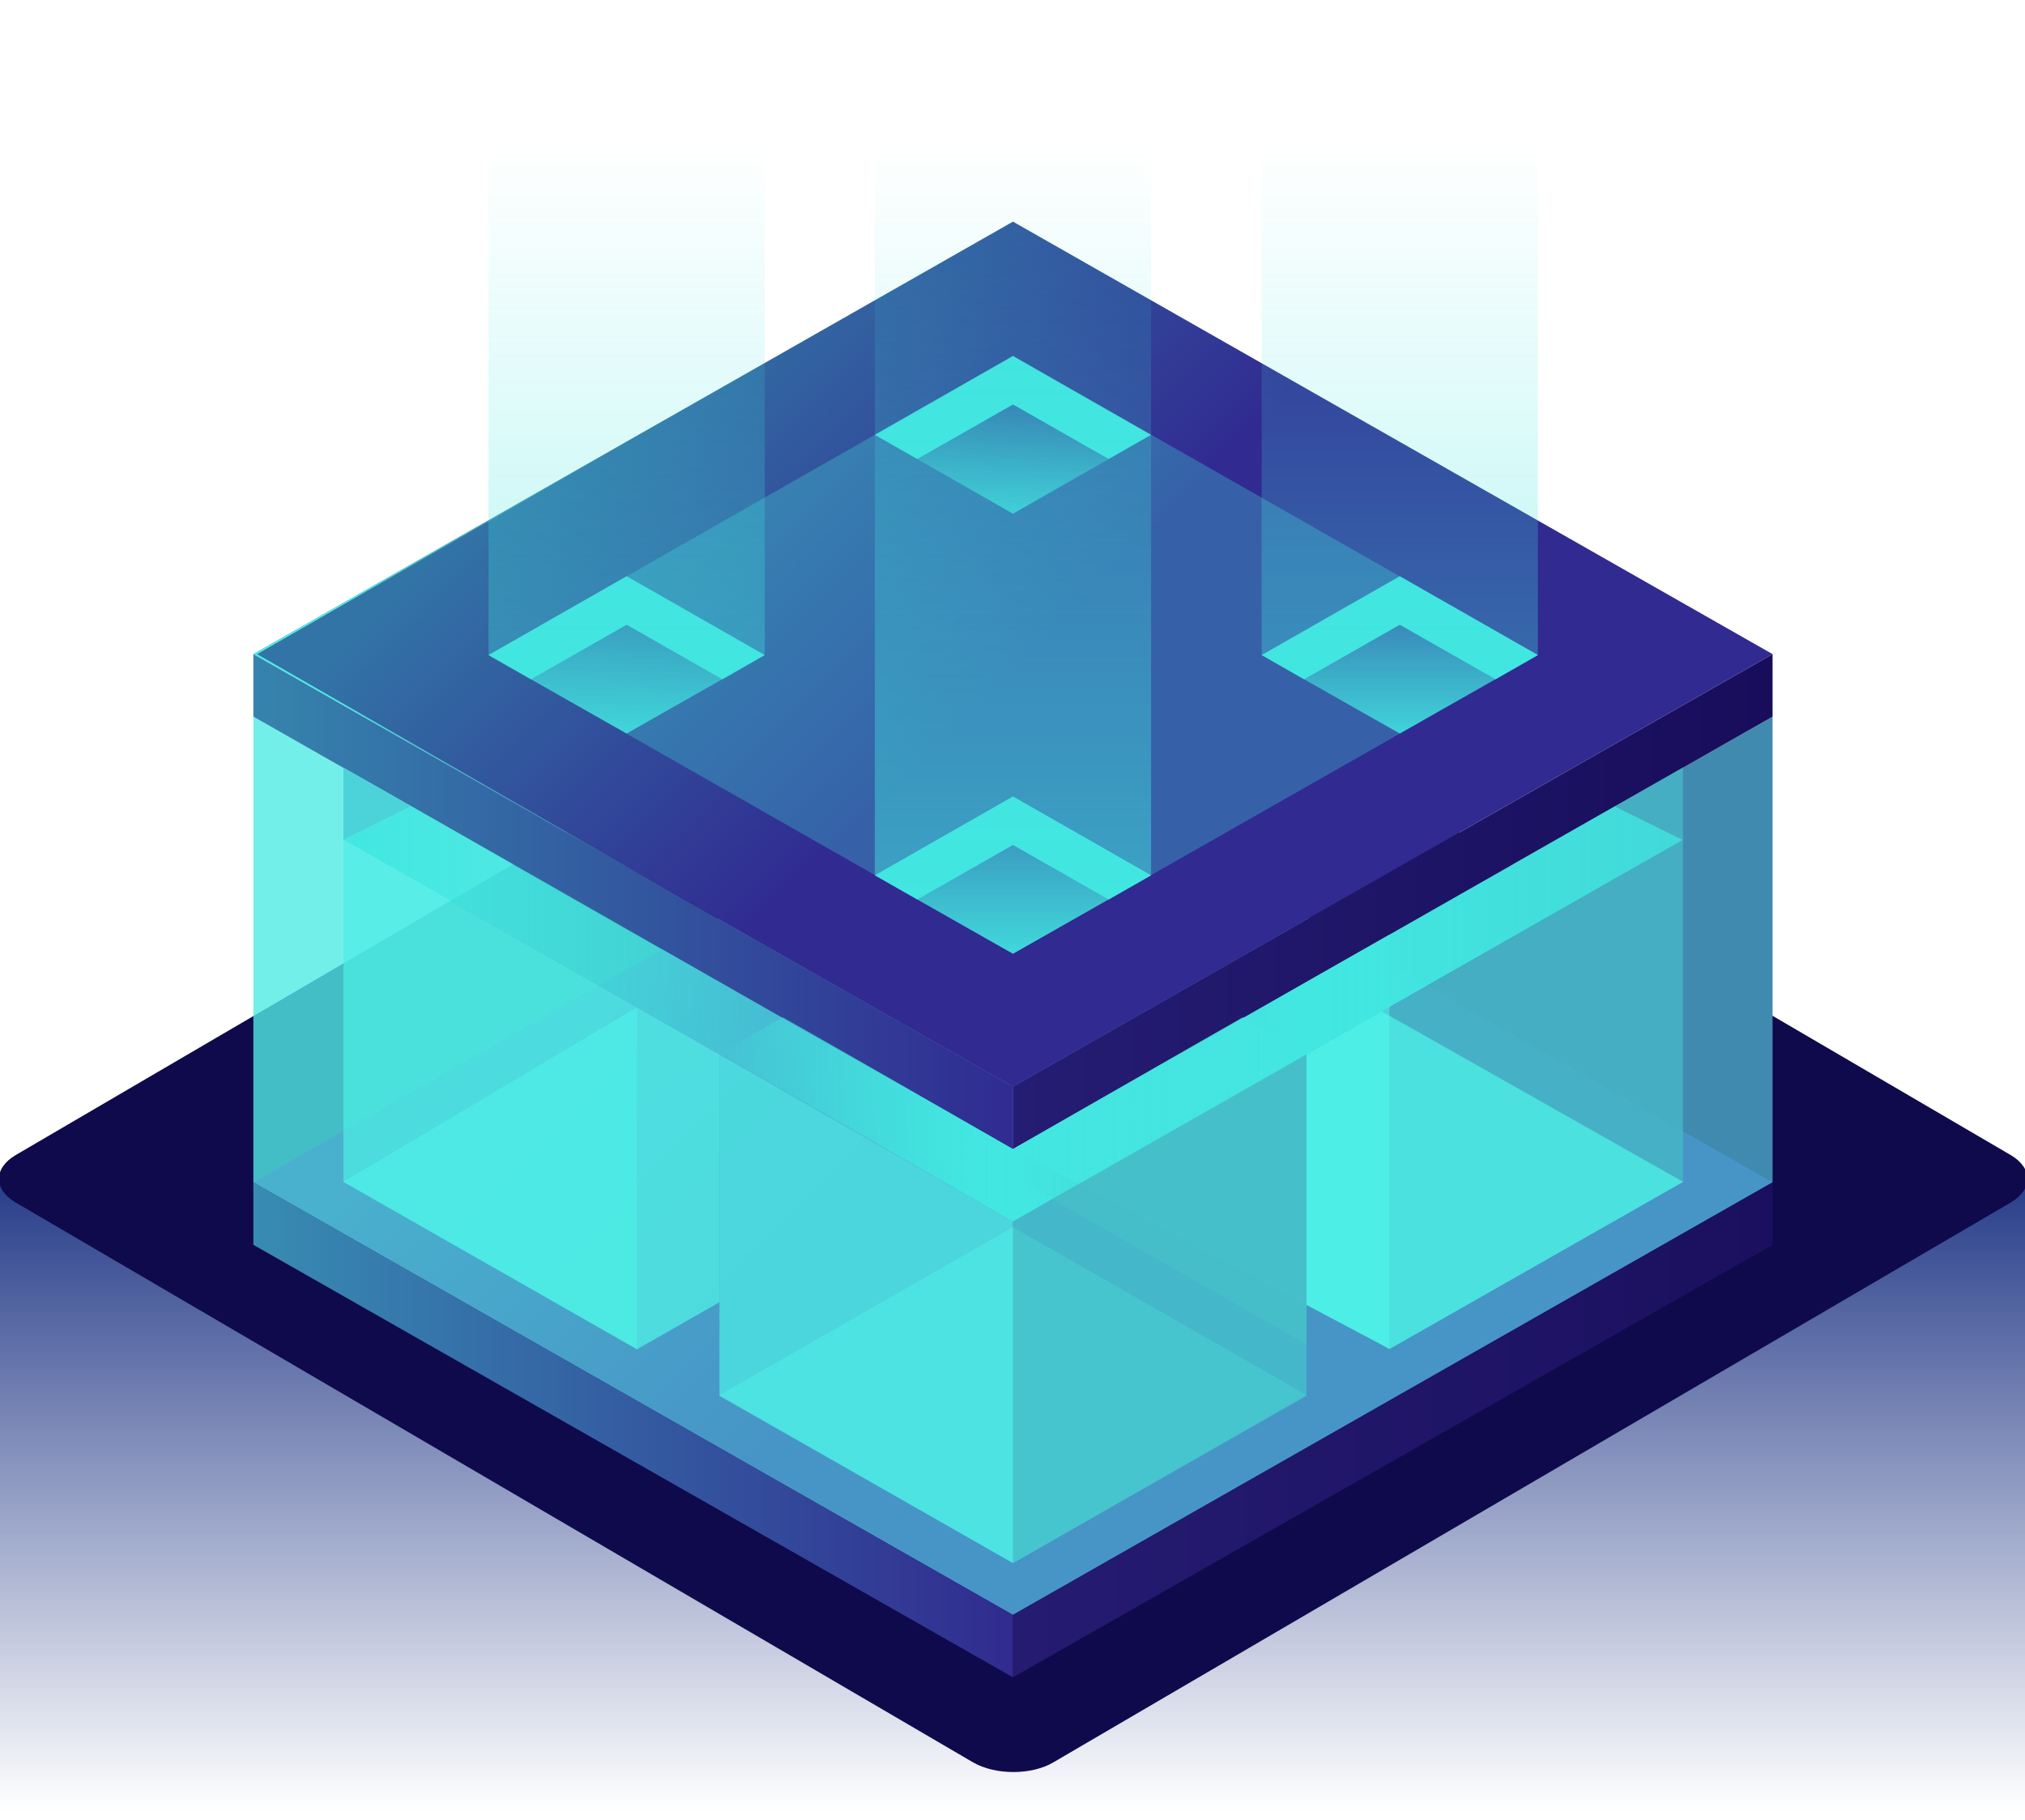 <svg version="1.1" id="el_ZBkisJkhb" xmlns="http://www.w3.org/2000/svg" xmlns:xlink="http://www.w3.org/1999/xlink" x="0px" y="0px" viewBox="0 0 434 390" style="enable-background:new 0 0 434.8 390.7;" xml:space="preserve"><style>@-webkit-keyframes el__6cBU7nt4cq_Animation{0%{opacity: 1;}50%{opacity: 0;}100%{opacity: 1;}}@keyframes el__6cBU7nt4cq_Animation{0%{opacity: 1;}50%{opacity: 0;}100%{opacity: 1;}}#el_ZBkisJkhb *{-webkit-animation-duration: 2s;animation-duration: 2s;-webkit-animation-iteration-count: infinite;animation-iteration-count: infinite;-webkit-animation-timing-function: cubic-bezier(0, 0, 1, 1);animation-timing-function: cubic-bezier(0, 0, 1, 1);}#el_UPwCK_S60i{fill: url(#SVGID_1_);}#el_AKJF7dGhjh{fill: none;stroke: url(#SVGID_2_);stroke-width: 4;stroke-miterlimit: 10;}#el_aPAi1qQItV{opacity: 0.8;fill: url(#SVGID_3_);enable-background: new;}#el__OR5XlxaKC{fill: none;stroke: url(#SVGID_4_);stroke-width: 4;stroke-miterlimit: 10;}#el_-Ni9WR8h04{fill: #42E5E0;}#el_iT7ibTyb0n{fill: #0F0A4C;}#el_Bwzet0Jt5k{opacity: 0.8;fill: #50EBE5;enable-background: new;}#el_WKf6ZCqQQr{fill: #408AAF;}#el_zuk3toBxYJ{fill: url(#SVGID_5_);}#el_3epAuJzqFa{fill: url(#SVGID_6_);}#el_eVsw1Q70aM{fill: url(#SVGID_7_);}#el_GNfDIeC81N{fill: url(#SVGID_8_);}#el_uQ1mVQAcF_{fill: url(#SVGID_9_);}#el_bwyAa8p3eZJ{fill: url(#SVGID_10_);}#el_kaIxJOZmek3{fill: url(#SVGID_11_);}#el_femyUDU4oxd{opacity: 0.8;fill: #50EBE5;enable-background: new;}#el_mPpulHMGpMr{fill: #4EEEE6;}#el_gz3bkZUpCfM{fill: url(#SVGID_12_);}#el_yDDxIqRIqJt{opacity: 0.8;fill: #46B7C7;enable-background: new;}#el_n3nsOIGJ4R0{opacity: 0.8;fill: #50EBE5;enable-background: new;}#el_qT9zbsck1eC{opacity: 0.8;fill: #4CE5E2;enable-background: new;}#el_Qqo4Syk9AIj{opacity: 0.7;fill: #4EEEE6;enable-background: new;}#el_Mp3iN1Ey3Ln{fill: #4CD3D9;}#el_ZF939Q7ndEx{fill: url(#SVGID_13_);}#el_d6yQYZ5kWVL{opacity: 0.9;fill: #45BFCA;enable-background: new;}#el_j9gJosH2GHI{opacity: 0.7;fill: #4EEEE6;enable-background: new;}#el_Xkb9aE4VXrf{fill: url(#SVGID_14_);}#el_zkTgCGwbCNX{fill: url(#SVGID_15_);}#el_3Wk50p14Qae{opacity: 0.8;fill: #45BFCA;enable-background: new;}#el__GIuJBu64xN{opacity: 0.7;fill: #4EEEE6;enable-background: new;}#el_duaXIWN9v8s{opacity: 0.3;fill: #43E4DF;enable-background: new;}#el_LJM1ougky1p{fill: #42E5E0;}#el_Z3Es7f_cNC_{fill: url(#SVGID_16_);}#el_QG6Dz-J2rAx{fill: #42E5E0;}#el_GLb7MQC3nYk{fill: url(#SVGID_17_);}#el_oqRKkepWM_q{opacity: 0.5;fill: url(#SVGID_18_);enable-background: new;}#el_Iq7e1G2c-it{fill: #42E5E0;}#el_atOqMO4rPNZ{fill: url(#SVGID_19_);}#el_MCbBrY9X9bp{fill: #42E5E0;}#el_WjVL2PXDZ6J{fill: url(#SVGID_20_);}#el__6cBU7nt4cq{fill: url(#SVGID_21_);-webkit-animation-name: el__6cBU7nt4cq_Animation;animation-name: el__6cBU7nt4cq_Animation;opacity: 1;}#el_gUkWFUBDNeH{opacity: 0.8;fill: #46B7C7;enable-background: new;}</style>

<g id="el_PTsyKsr3pU">
	
		<linearGradient id="SVGID_1_" gradientUnits="userSpaceOnUse" x1="217.175" y1="623.478" x2="217.175" y2="475.493" gradientTransform="matrix(1 0 0 1 0 -235.222)">
		<stop offset="0" style="stop-color:#132B7E;stop-opacity:0"/>
		<stop offset="1" style="stop-color:#132B7E"/>
	</linearGradient>
	<path d="M434.3,252.6c-0.4,1.5-1.5,2.9-3.4,4l-205.2,120c-4.7,2.8-12.5,2.8-17.3,0L3.3,256.6c-1.9-1.1-3-2.5-3.4-4&#10;&#9;&#9;h-0.1v138.1h434.7V252.6H434.3z" id="el_UPwCK_S60i"/>
	
		<linearGradient id="SVGID_2_" gradientUnits="userSpaceOnUse" x1="237.825" y1="374.322" x2="237.825" y2="374.322" gradientTransform="matrix(1 0 0 1 0 -235.222)">
		<stop offset="0" style="stop-color:#40E5DF;stop-opacity:0"/>
		<stop offset="1" style="stop-color:#42E7E1"/>
	</linearGradient>
	<path d="M237.8,139.1" id="el_AKJF7dGhjh"/>
	
		<radialGradient id="SVGID_3_" cx="-3.478" cy="327.301" r="9.372" gradientTransform="matrix(2.407 0 0 1.296 359.798 -255.98)" gradientUnits="userSpaceOnUse">
		<stop offset="0" style="stop-color:#42E7E1"/>
		<stop offset="0.782" style="stop-color:#41E6E0;stop-opacity:0.2"/>
		<stop offset="1" style="stop-color:#40E5DF;stop-opacity:0"/>
	</radialGradient>
	<ellipse cx="351.4" cy="168.3" rx="22.6" ry="12.2" id="el_aPAi1qQItV"/>
	
		<linearGradient id="SVGID_4_" gradientUnits="userSpaceOnUse" x1="279.731" y1="424.972" x2="352.819" y2="424.972" gradientTransform="matrix(1 0 0 1 0 -235.222)">
		<stop offset="0" style="stop-color:#40E5DF;stop-opacity:0"/>
		<stop offset="1" style="stop-color:#42E7E1"/>
	</linearGradient>
	<line x1="351.8" y1="169.4" x2="280.7" y2="210.1" id="el__OR5XlxaKC"/>
	<circle cx="353.6" cy="169" r="5.5" id="el_-Ni9WR8h04"/>
	<g id="el_zONnpu0waO">
		<path d="M3.3,257.7c-4.7-2.8-4.7-7.3,0-10.1l205.2-120c4.7-2.8,12.5-2.8,17.3,0l205.2,120c4.7,2.8,4.7,7.3,0,10.1&#10;&#9;&#9;&#9;l-205.2,120c-4.7,2.8-12.5,2.8-17.3,0L3.3,257.7z" id="el_iT7ibTyb0n"/>
	</g>
	<polygon points="217.1,246.3 54.3,153.6 54.3,253.4 217.1,346.1 &#9;" id="el_Bwzet0Jt5k"/>
	<polygon points="379.9,253.4 217.1,346.1 217.1,246.3 379.9,153.6 &#9;" id="el_WKf6ZCqQQr"/>
	
		<linearGradient id="SVGID_5_" gradientUnits="userSpaceOnUse" x1="144.923" y1="415.938" x2="218.908" y2="490.417" gradientTransform="matrix(1 0 0 1 0 -235.222)">
		<stop offset="0" style="stop-color:#49B1CE"/>
		<stop offset="1" style="stop-color:#4795C6"/>
	</linearGradient>
	<polygon points="217.1,346.1 54.3,253.4 217.1,160.7 379.9,253.4 &#9;" id="el_zuk3toBxYJ"/>
	
		<linearGradient id="SVGID_6_" gradientUnits="userSpaceOnUse" x1="54.325" y1="541.672" x2="217.125" y2="541.672" gradientTransform="matrix(1 0 0 1 0 -235.222)">
		<stop offset="0" style="stop-color:#378CB3"/>
		<stop offset="1" style="stop-color:#312B8F"/>
	</linearGradient>
	<polygon points="217.1,359.5 54.3,266.8 54.3,253.4 217.1,346.1 &#9;" id="el_3epAuJzqFa"/>
	
		<linearGradient id="SVGID_7_" gradientUnits="userSpaceOnUse" x1="54.325" y1="428.472" x2="217.125" y2="428.472" gradientTransform="matrix(1 0 0 1 0 -235.222)">
		<stop offset="0" style="stop-color:#3584AD"/>
		<stop offset="1" style="stop-color:#302B91"/>
	</linearGradient>
	<polygon points="217.1,246.3 54.3,153.6 54.3,140.2 217.1,232.9 &#9;" id="el_eVsw1Q70aM"/>
	
		<linearGradient id="SVGID_8_" gradientUnits="userSpaceOnUse" x1="217.125" y1="428.472" x2="379.925" y2="428.472" gradientTransform="matrix(1 0 0 1 0 -235.222)">
		<stop offset="0" style="stop-color:#251D73"/>
		<stop offset="1" style="stop-color:#180D5B"/>
	</linearGradient>
	<polygon points="379.9,140.2 217.1,232.9 217.1,246.3 379.9,153.6 &#9;" id="el_GNfDIeC81N"/>
	
		<linearGradient id="SVGID_9_" gradientUnits="userSpaceOnUse" x1="217.125" y1="541.672" x2="379.925" y2="541.672" gradientTransform="matrix(1 0 0 1 0 -235.222)">
		<stop offset="0" style="stop-color:#251B71"/>
		<stop offset="1" style="stop-color:#1B105F"/>
	</linearGradient>
	<polygon points="379.9,253.4 217.1,346.1 217.1,359.5 379.9,266.8 &#9;" id="el_uQ1mVQAcF_"/>
	
		<linearGradient id="SVGID_10_" gradientUnits="userSpaceOnUse" x1="144.924" y1="302.739" x2="218.909" y2="377.218" gradientTransform="matrix(1 0 0 1 0 -235.222)">
		<stop offset="0" style="stop-color:#3274A6"/>
		<stop offset="1" style="stop-color:#312A91"/>
	</linearGradient>
	<polygon points="217.1,232.9 54.3,140.2 217.1,47.5 379.9,140.2 &#9;" id="el_bwyAa8p3eZJ"/>
	
		<linearGradient id="SVGID_11_" gradientUnits="userSpaceOnUse" x1="54.325" y1="375.472" x2="147.825" y2="375.472" gradientTransform="matrix(1 0 0 1 0 -235.222)">
		<stop offset="0.2" style="stop-color:#4FECE5"/>
		<stop offset="1" style="stop-color:#3260A0"/>
	</linearGradient>
	<polygon points="55.1,140.2 147.8,87 54.3,140.2 147.8,193.5 &#9;" id="el_kaIxJOZmek3"/>
	<polygon points="154.2,226 136.5,215.9 73.6,253.3 136.5,289.2 154.2,279.1 &#9;" id="el_femyUDU4oxd"/>
	<polygon points="231.3,253.7 297.8,289.1 360.7,253.3 296.1,216.8 &#9;" id="el_mPpulHMGpMr"/>
	
		<linearGradient id="SVGID_12_" gradientUnits="userSpaceOnUse" x1="73.625" y1="452.522" x2="217.125" y2="452.522" gradientTransform="matrix(1 0 0 1 0 -235.222)">
		<stop offset="0" style="stop-color:#42E7E1"/>
		<stop offset="1" style="stop-color:#40E5DF;stop-opacity:0"/>
	</linearGradient>
	<polygon points="73.6,180 217.1,261.8 217.1,246.3 88.2,172.8 &#9;" id="el_gz3bkZUpCfM"/>
	<polygon points="297.8,215.9 297.8,289.1 360.7,253.3 360.7,180 &#9;" id="el_yDDxIqRIqJt"/>
	<polygon points="217.1,335 154.2,299 217.1,263 280,299 &#9;" id="el_n3nsOIGJ4R0"/>
	<polygon points="154.2,226 154.2,299.2 217.1,335 217.1,261.8 &#9;" id="el_qT9zbsck1eC"/>
	<polygon points="73.6,180 73.6,253.3 136.5,289.1 136.5,215.9 &#9;" id="el_Qqo4Syk9AIj"/>
	<polygon points="73.6,164.5 73.6,180 88.2,172.8 88.2,172.8 &#9;" id="el_Mp3iN1Ey3Ln"/>
	
		<linearGradient id="SVGID_13_" gradientUnits="userSpaceOnUse" x1="154.225" y1="475.122" x2="280.025" y2="475.122" gradientTransform="matrix(1 0 0 1 0 -235.222)">
		<stop offset="0" style="stop-color:#42E7E0;stop-opacity:0"/>
		<stop offset="0.5" style="stop-color:#42E7E1"/>
		<stop offset="1" style="stop-color:#40E5DF;stop-opacity:0"/>
	</linearGradient>
	<polygon points="217.1,246.3 167.8,218 154.2,225.8 217.1,261.8 280,225.8 266.4,218 &#9;" id="el_ZF939Q7ndEx"/>
	<polygon points="217.1,246.3 217.1,252.2 280,288.1 280,226 266.3,218.1 &#9;" id="el_d6yQYZ5kWVL"/>
	<polygon points="217.1,246.3 231.2,253.8 280,226 280,279.7 297.8,289.1 297.8,200.3 &#9;" id="el_j9gJosH2GHI"/>
	
		<linearGradient id="SVGID_14_" gradientUnits="userSpaceOnUse" x1="154.225" y1="475.122" x2="280.025" y2="475.122" gradientTransform="matrix(1 0 0 1 0 -235.222)">
		<stop offset="0" style="stop-color:#42E7E0;stop-opacity:0"/>
		<stop offset="0.5" style="stop-color:#42E7E1"/>
		<stop offset="1" style="stop-color:#40E5DF;stop-opacity:0"/>
	</linearGradient>
	<polygon points="217.1,246.3 167.8,218 154.2,225.8 217.1,261.8 280,225.8 266.4,218 &#9;" id="el_Xkb9aE4VXrf"/>
	
		<linearGradient id="SVGID_15_" gradientUnits="userSpaceOnUse" x1="217.125" y1="452.522" x2="360.725" y2="452.522" gradientTransform="matrix(1 0 0 1 0 -235.222)">
		<stop offset="0" style="stop-color:#42E7E0;stop-opacity:0"/>
		<stop offset="0.433" style="stop-color:#42E7E1"/>
		<stop offset="1" style="stop-color:#42E7E1;stop-opacity:0.85"/>
	</linearGradient>
	<polygon points="360.7,180 217.1,261.8 217.1,246.3 346.1,172.8 &#9;" id="el_zkTgCGwbCNX"/>
	<polygon points="217.1,261.8 217.1,335 280,299.2 280,226 &#9;" id="el_3Wk50p14Qae"/>
	<polygon points="297.8,217.7 297.8,289.1 360.7,253.3 &#9;" id="el__GIuJBu64xN"/>
	<polygon points="217.1,204.4 104.7,140.4 217.1,76.3 329.6,140.4 &#9;" id="el_duaXIWN9v8s"/>
	<polygon points="134.3,133.9 154.8,145.6 163.9,140.4 134.3,123.5 104.7,140.4 113.8,145.6 &#9;" id="el_LJM1ougky1p"/>
	
		<linearGradient id="SVGID_16_" gradientUnits="userSpaceOnUse" x1="138.875" y1="392.185" x2="138.875" y2="369.372" gradientTransform="matrix(1 0 0 1 0 -235.222)">
		<stop offset="0" style="stop-color:#42E7E1;stop-opacity:0.75"/>
		<stop offset="1" style="stop-color:#40E5DF;stop-opacity:0"/>
	</linearGradient>
	<polygon points="154.8,145.6 134.3,133.9 113.8,145.6 134.3,157.2 163.9,140.4 &#9;" id="el_Z3Es7f_cNC_"/>
	<polygon points="300,133.9 320.5,145.6 329.6,140.4 300,123.5 270.4,140.4 279.5,145.6 &#9;" id="el_QG6Dz-J2rAx"/>
	
		<linearGradient id="SVGID_17_" gradientUnits="userSpaceOnUse" x1="304.575" y1="392.185" x2="304.575" y2="369.372" gradientTransform="matrix(1 0 0 1 0 -235.222)">
		<stop offset="0" style="stop-color:#42E7E1;stop-opacity:0.75"/>
		<stop offset="1" style="stop-color:#40E5DF;stop-opacity:0"/>
	</linearGradient>
	<polygon points="320.5,145.6 300,133.9 279.5,145.6 300,157.2 329.6,140.4 &#9;" id="el_GLb7MQC3nYk"/>
	
		<linearGradient id="SVGID_18_" gradientUnits="userSpaceOnUse" x1="203.986" y1="315.195" x2="217.44" y2="328.739" gradientTransform="matrix(1 0 0 1 0 -235.222)">
		<stop offset="0" style="stop-color:#3274A6"/>
		<stop offset="1" style="stop-color:#312A91"/>
	</linearGradient>
	<polygon points="217.1,86.7 237.6,98.4 246.7,93.2 217.1,76.3 187.5,93.2 196.6,98.4 &#9;" id="el_oqRKkepWM_q"/>
	<polygon points="217.1,86.7 237.6,98.4 246.7,93.2 217.1,76.3 187.5,93.2 196.6,98.4 &#9;" id="el_Iq7e1G2c-it"/>
	
		<linearGradient id="SVGID_19_" gradientUnits="userSpaceOnUse" x1="221.675" y1="344.993" x2="221.675" y2="322.18" gradientTransform="matrix(1 0 0 1 0 -235.222)">
		<stop offset="0" style="stop-color:#42E7E1;stop-opacity:0.75"/>
		<stop offset="1" style="stop-color:#40E5DF;stop-opacity:0"/>
	</linearGradient>
	<polygon points="237.6,98.4 217.1,86.7 196.6,98.4 217.1,110.1 246.7,93.2 &#9;" id="el_atOqMO4rPNZ"/>
	<polygon points="217.1,181.1 237.6,192.8 246.7,187.6 217.1,170.7 187.5,187.6 196.6,192.8 &#9;" id="el_MCbBrY9X9bp"/>
	
		<linearGradient id="SVGID_20_" gradientUnits="userSpaceOnUse" x1="221.675" y1="439.377" x2="221.675" y2="416.564" gradientTransform="matrix(1 0 0 1 0 -235.222)">
		<stop offset="0" style="stop-color:#42E7E1;stop-opacity:0.75"/>
		<stop offset="1" style="stop-color:#40E5DF;stop-opacity:0"/>
	</linearGradient>
	<polygon points="237.6,192.8 217.1,181.1 196.6,192.8 217.1,204.4 246.7,187.6 &#9;" id="el_WjVL2PXDZ6J"/>
	
		<linearGradient id="SVGID_21_" gradientUnits="userSpaceOnUse" x1="217.175" y1="195.483" x2="217.175" y2="360.661" gradientTransform="matrix(1 0 0 -1 0 391.9)">
		<stop offset="0" style="stop-color:#42E7E1;stop-opacity:0.5"/>
		<stop offset="1" style="stop-color:#40E5DF;stop-opacity:0"/>
	</linearGradient>
	<path d="M104.7,27.2h59.2v113.2l-29.6,16.8l-29.6-16.8C104.7,140.4,104.7,27.2,104.7,27.2z M270.4,27.2v113.2&#10;&#9;&#9;l29.6,16.8l29.6-16.8V27.2H270.4z M187.5,187.6l29.6,16.8l29.6-16.8V0h-59.2L187.5,187.6L187.5,187.6z" id="el__6cBU7nt4cq"/>
	<polygon points="346.1,172.8 346.1,172.8 360.7,180 360.7,164.5 &#9;" id="el_gUkWFUBDNeH"/>
</g>
</svg>